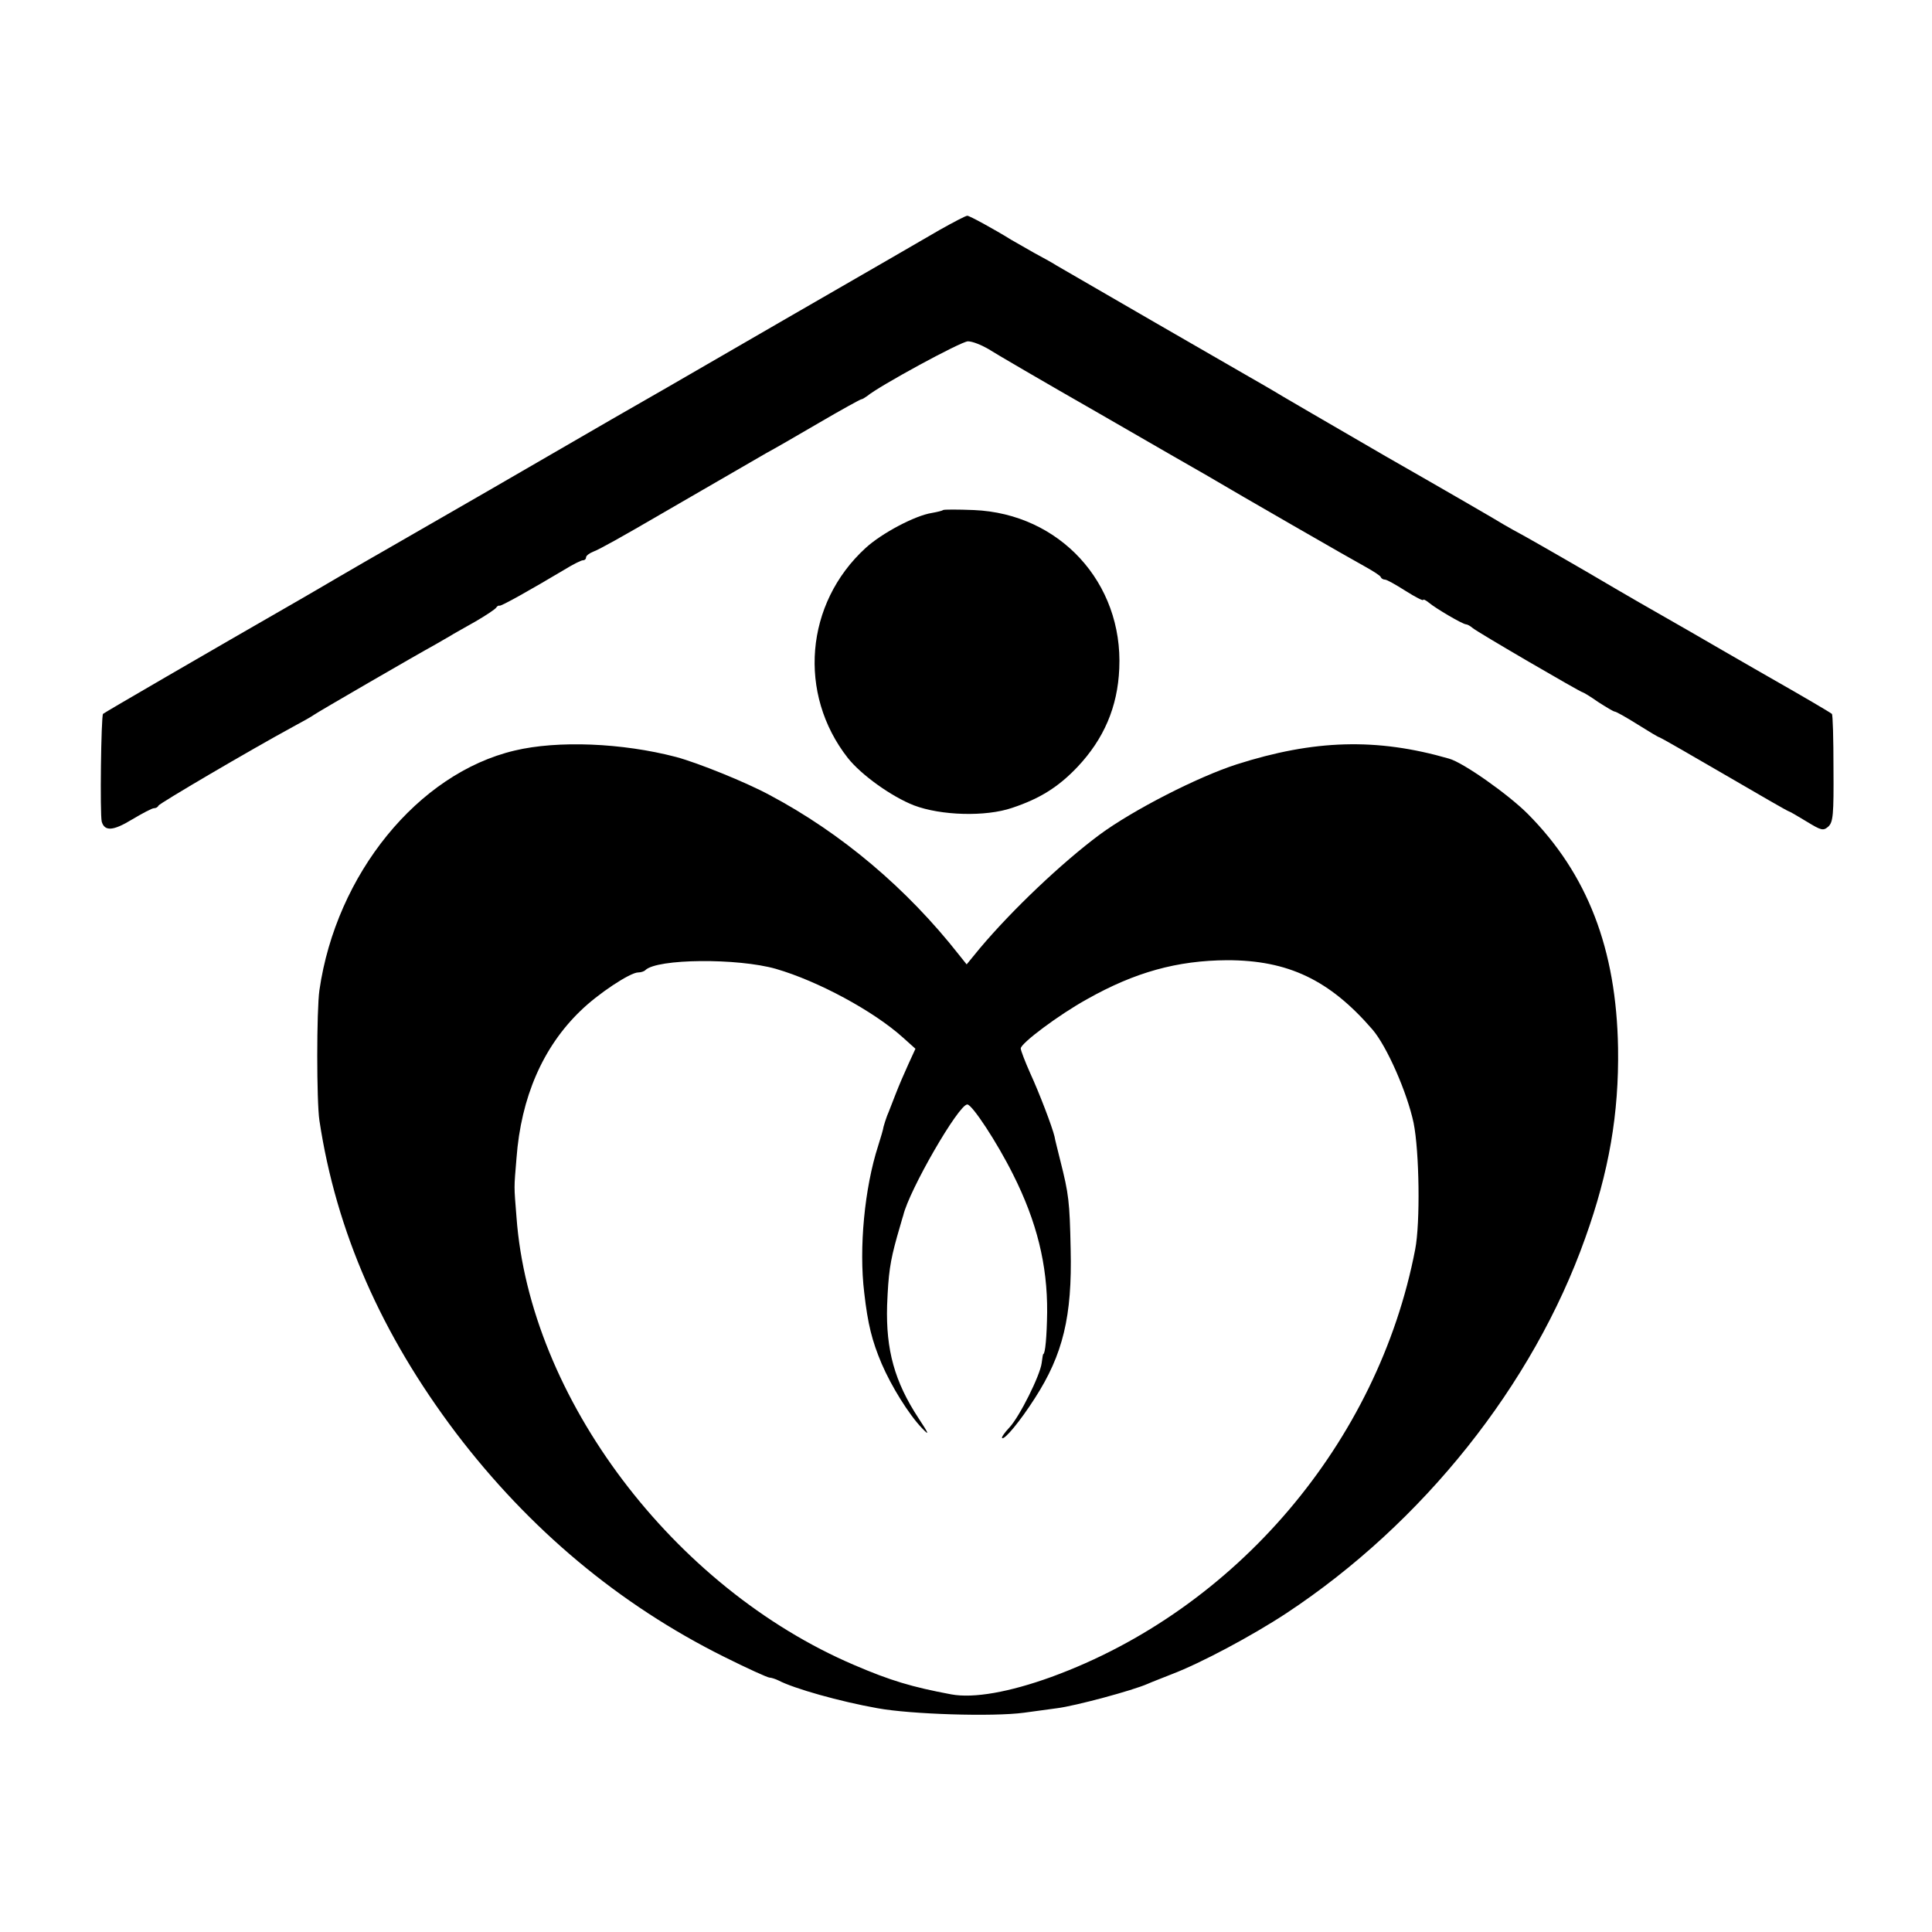 <?xml version="1.0" standalone="no"?>
<!DOCTYPE svg PUBLIC "-//W3C//DTD SVG 20010904//EN"
 "http://www.w3.org/TR/2001/REC-SVG-20010904/DTD/svg10.dtd">
<svg version="1.0" xmlns="http://www.w3.org/2000/svg"
 width="600pt" height="600pt" viewBox="0 0 600 600"
 preserveAspectRatio="xMidYMid meet">
<g transform="translate(0,600) scale(0.1,-0.1)"
fill="#000000" stroke="none">
<path d="M2920 5287 c-41 -24 -252 -146 -469 -271 -422 -244 -409 -237 -551
-318 -52 -30 -223 -129 -380 -220 -157 -90 -305 -176 -330 -190 -25 -14 -85
-49 -135 -78 -49 -29 -103 -60 -120 -70 -301 -173 -611 -353 -615 -357 -6 -6
-10 -312 -4 -335 9 -30 35 -29 94 7 32 19 62 35 68 35 6 0 12 3 14 8 3 7 282
171 418 245 30 16 60 33 65 37 9 7 316 185 378 219 16 9 36 21 45 26 9 6 44
25 77 44 33 19 63 39 66 44 3 5 8 7 10 6 4 -3 98 50 202 112 26 16 52 29 57
29 6 0 10 4 10 9 0 5 10 13 23 18 19 7 92 48 207 115 90 52 299 173 330 191
19 10 92 52 162 93 70 41 130 74 133 74 3 0 11 5 18 10 35 30 292 170 313 170
14 0 41 -11 62 -23 20 -13 174 -103 342 -199 168 -97 319 -184 337 -194 96
-57 454 -263 493 -284 25 -14 47 -28 48 -32 2 -5 8 -8 13 -8 6 0 34 -16 64
-35 30 -19 55 -32 55 -28 0 3 8 -1 18 -9 20 -17 103 -66 115 -67 4 0 13 -5 20
-11 13 -12 336 -200 342 -200 2 0 24 -13 48 -30 25 -16 48 -30 52 -30 4 0 36
-18 71 -40 35 -22 65 -40 68 -40 2 0 93 -52 201 -115 108 -63 198 -115 201
-115 2 0 26 -14 54 -31 46 -28 52 -30 68 -16 15 14 17 37 16 181 0 91 -2 167
-5 169 -4 4 -98 59 -179 105 -19 11 -91 52 -160 92 -69 40 -145 84 -170 98
-25 14 -135 77 -245 142 -110 64 -207 119 -215 123 -8 4 -31 17 -50 28 -19 12
-183 107 -365 211 -181 105 -341 198 -355 207 -14 8 -46 27 -71 41 -37 21
-539 311 -597 345 -9 6 -41 24 -71 40 -30 17 -61 35 -70 40 -55 34 -130 75
-137 75 -5 0 -43 -20 -84 -43z"/>
<path d="M2929 4416 c-2 -2 -18 -6 -35 -9 -52 -8 -156 -63 -206 -109 -188
-172 -211 -453 -55 -652 42 -53 136 -120 205 -147 84 -32 223 -36 305 -8 87
29 144 65 203 127 82 87 125 186 130 306 12 266 -185 481 -452 492 -50 2 -93
2 -95 0z"/>
<path d="M1598 3669 c-300 -71 -554 -384 -606 -744 -9 -63 -9 -346 0 -405 52
-344 192 -663 424 -970 228 -300 507 -533 832 -695 72 -36 136 -65 142 -65 5
0 18 -4 28 -9 48 -25 189 -65 307 -86 103 -19 359 -27 455 -14 36 5 82 11 103
14 56 7 235 55 282 76 11 5 45 18 75 30 89 34 247 118 355 189 424 280 766
709 928 1165 74 206 105 387 102 590 -5 308 -95 541 -281 728 -60 60 -200 159
-244 171 -225 65 -419 59 -660 -18 -121 -39 -322 -142 -425 -218 -117 -87
-271 -233 -372 -353 l-41 -50 -24 30 c-161 205 -364 377 -588 496 -74 40 -223
100 -290 118 -168 44 -368 52 -502 20z m812 -678 c131 -38 303 -131 394 -213
l39 -35 -22 -48 c-12 -26 -30 -68 -40 -94 -10 -25 -21 -55 -26 -66 -4 -11 -9
-26 -11 -34 -1 -8 -9 -35 -17 -60 -42 -130 -60 -317 -43 -456 11 -97 24 -149
54 -220 30 -70 84 -157 125 -200 24 -25 23 -20 -10 30 -75 114 -102 213 -98
351 4 100 9 135 31 214 9 30 17 60 19 65 18 78 172 345 199 345 15 0 92 -117
142 -217 74 -147 107 -281 106 -428 -1 -76 -6 -130 -12 -130 -1 0 -3 -12 -5
-28 -5 -39 -69 -167 -100 -200 -15 -16 -25 -30 -23 -33 7 -7 56 52 102 124 87
135 116 254 111 462 -3 149 -6 172 -32 275 -8 33 -17 67 -18 75 -7 30 -47 135
-76 198 -16 36 -29 70 -29 76 0 16 119 105 206 153 149 84 280 120 435 121
189 0 318 -61 451 -215 45 -52 108 -196 128 -290 18 -89 21 -311 5 -393 -115
-599 -557 -1119 -1130 -1328 -130 -47 -241 -67 -311 -54 -123 23 -189 43 -301
91 -562 240 -1008 831 -1049 1391 -8 101 -8 86 0 183 14 189 82 345 198 457
55 54 155 120 180 120 8 0 18 3 22 7 36 36 287 38 406 4z"/>
</g>
</svg>
